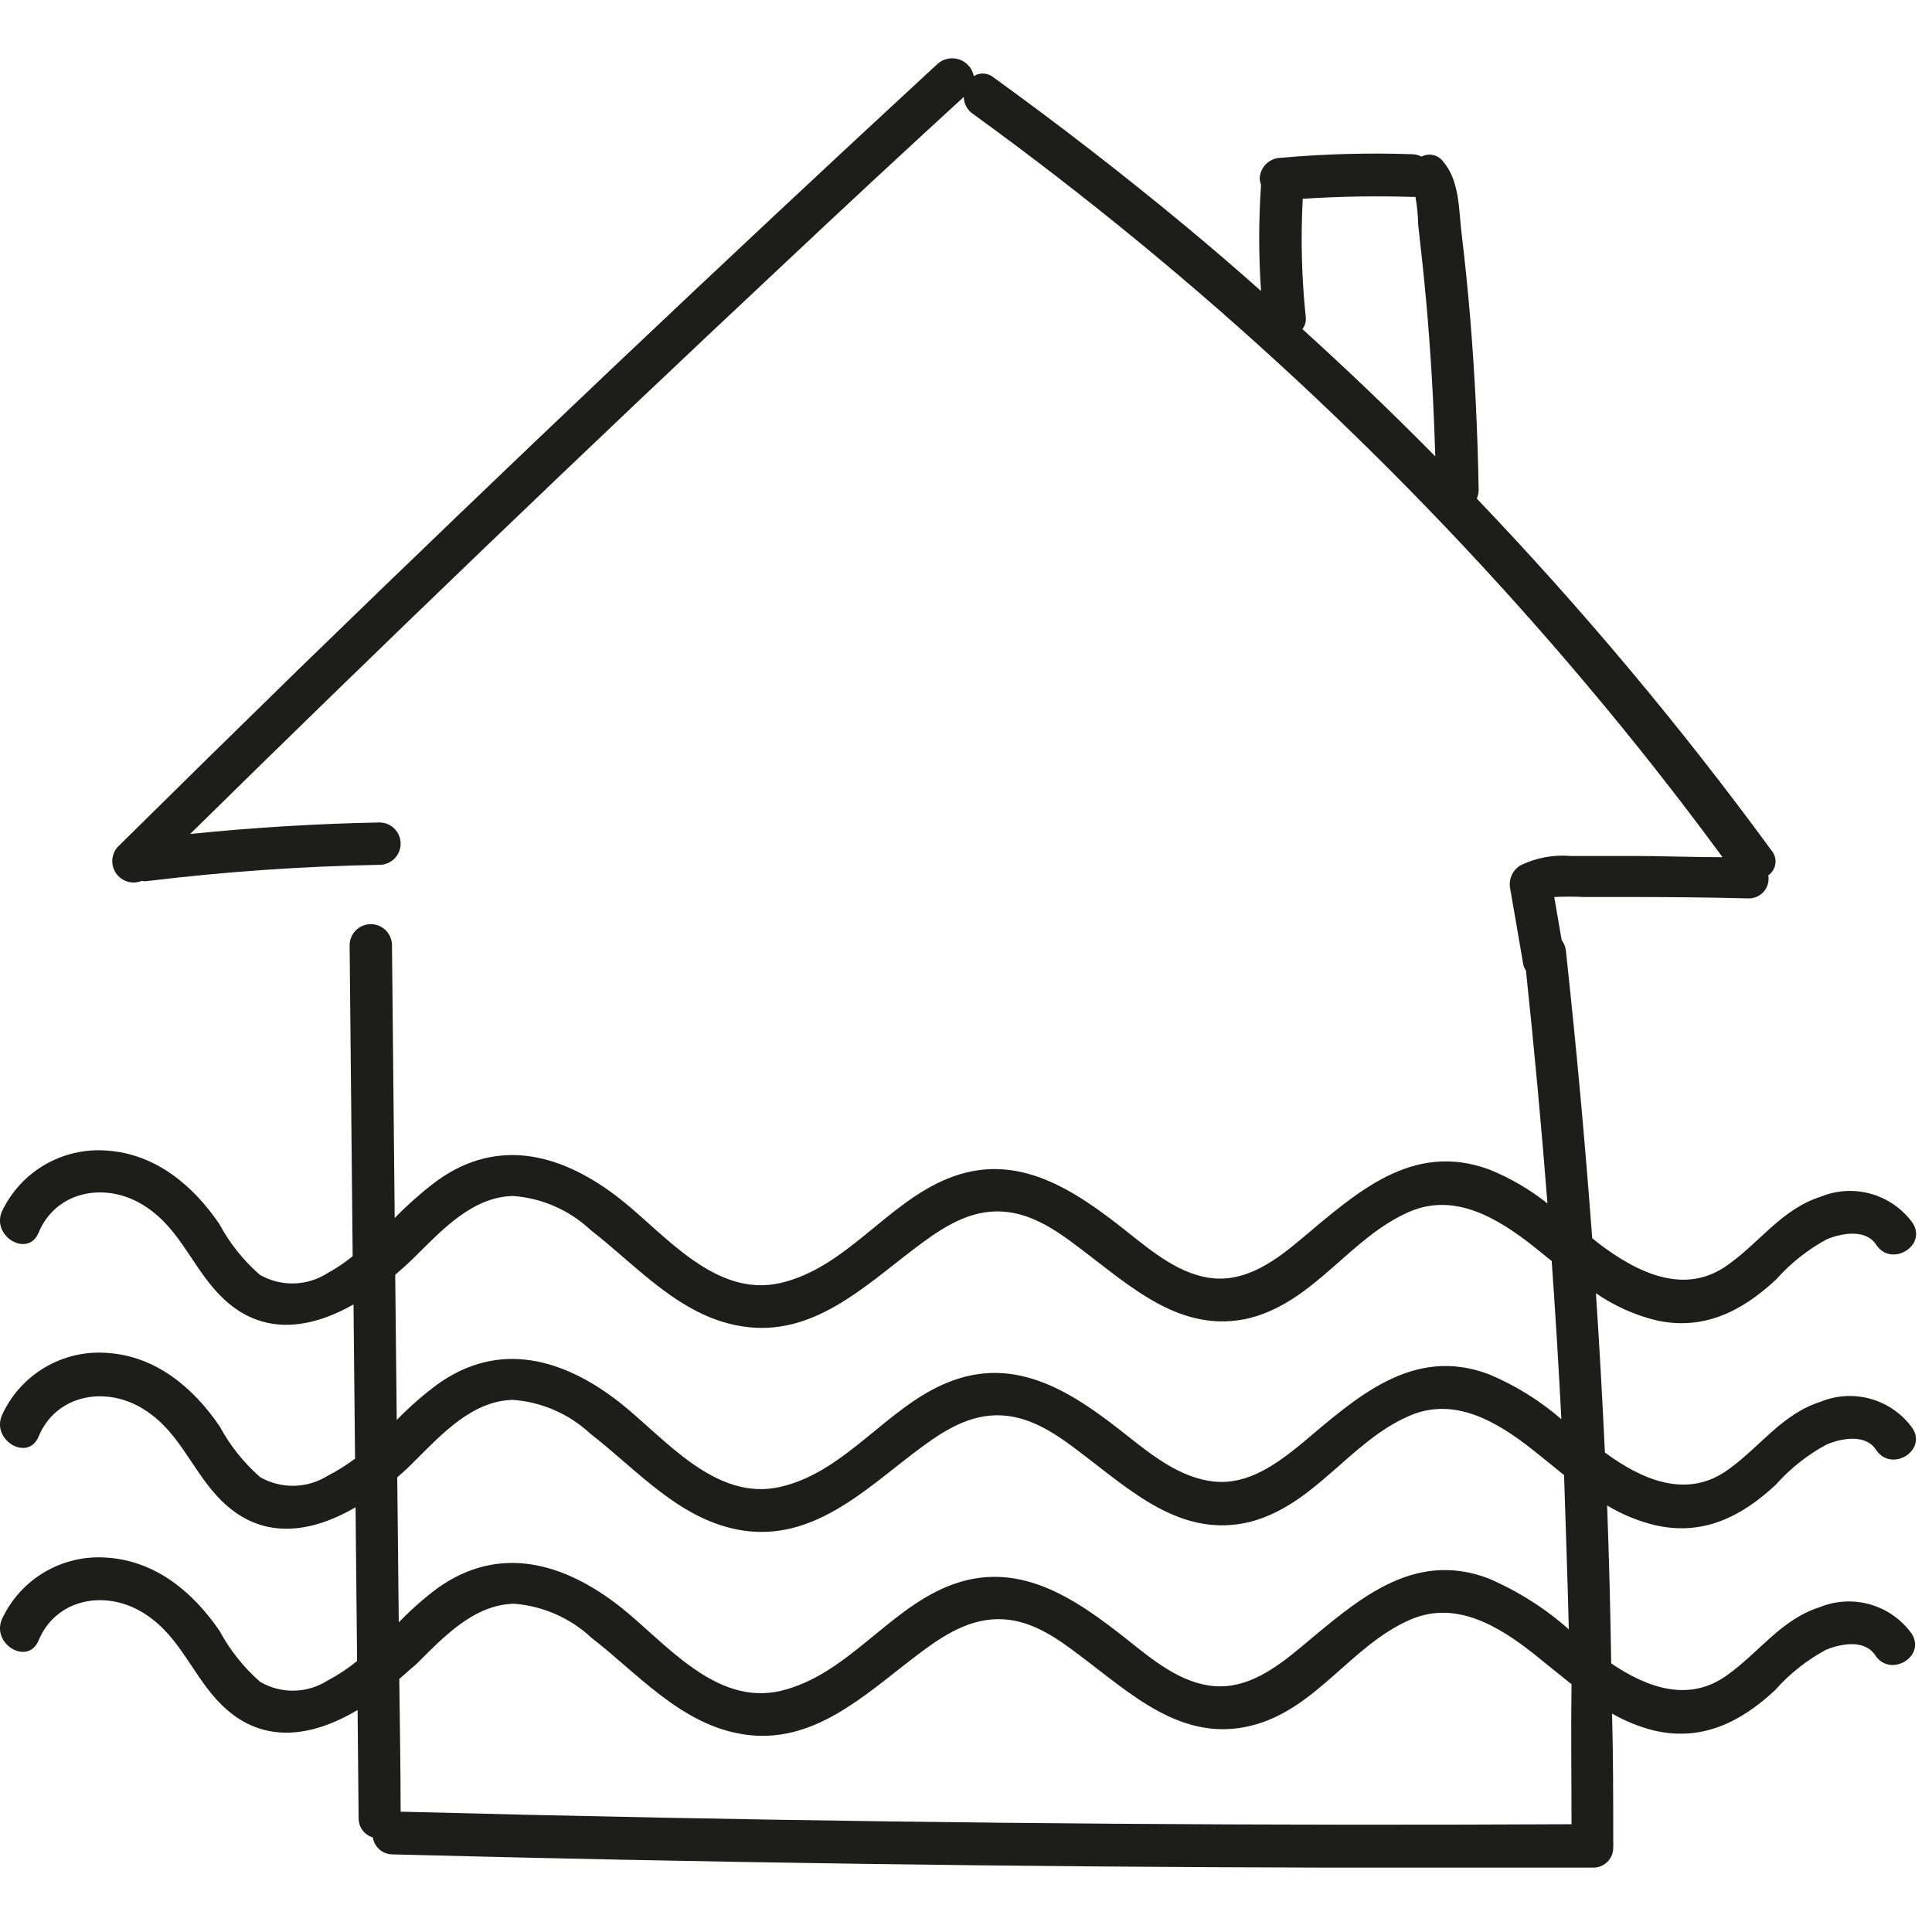 <svg height="700" viewBox="0 0 700 700" width="700" xmlns="http://www.w3.org/2000/svg"><path d="m599.544 531.57c17.377 4.053 31.439-3.009 43.904-14.675 5.244-5.889 11.478-10.814 18.421-14.553 5.465-2.272 14.061-3.868 17.868 1.965 5.404 8.228 18.421.553 13.263-7.737-7.511-10.587-21.324-14.606-33.342-9.702-14.061 4.482-21.982 16.395-33.465 24.561-14.982 10.93-31.316 3.684-44.702-6.14-.921-19.281-1.965-38.5-3.254-57.719 6.495 4.469 13.729 7.754 21.368 9.702 17.377 4.053 31.439-3.07 43.904-14.675 5.244-5.905 11.478-10.851 18.421-14.614 5.465-2.211 14.061-3.807 17.868 2.026 5.404 8.228 18.421.491 13.263-7.798-7.542-10.545-21.337-14.533-33.342-9.64-14.061 4.482-21.982 16.395-33.465 24.561-15.842 11.667-33.281 2.825-47.096-7.675l-2.272-1.842c-2.579-34.673-5.751-69.345-9.518-104.018-.114-1.432-.648-2.799-1.535-3.93-.921-5.219-1.781-10.439-2.702-15.658 3.62-.184 7.248-.184 10.868 0h19.526c13.263 0 26.526.164 39.789.491 2.165.108 4.261-.776 5.695-2.401 1.434-1.625 2.05-3.815 1.674-5.949 1.434-.999 2.374-2.562 2.585-4.297s-.327-3.477-1.48-4.791c-32.763-44.747-68.412-87.308-106.719-127.412.465-1.043.696-2.174.675-3.316-.368-20.754-1.351-41.509-3.07-62.202-.86-10.316-1.904-20.55-3.132-30.702-1.044-8.719-.675-18.851-6.632-25.851-1.791-2.492-5.148-3.279-7.86-1.842-1.014-.508-2.122-.8-3.254-.86-15.915-.553-31.849-.122-47.711 1.289-4.211.066-7.61 3.464-7.675 7.675.075.754.24 1.496.491 2.211-.889 12.777-.889 25.6 0 38.377-9.211-8.187-18.503-16.17-27.877-23.947-22.351-18.503-45.357-36.31-69.018-53.421-2.037-1.698-4.935-1.896-7.184-.491-.548-2.799-2.548-5.092-5.246-6.017-2.698-.925-5.684-.34-7.833 1.534-78.269 72.292-155.556 145.526-231.86 219.702-21.86 21.327-43.617 42.696-65.272 64.105-2.372 2.694-2.58 6.665-.502 9.592s5.896 4.04 9.221 2.689c.791.157 1.604.157 2.395 0 27.802-3.355 55.756-5.302 83.754-5.833 4.239 0 7.675-3.436 7.675-7.675 0-4.239-3.436-7.675-7.675-7.675-22.883.45-45.746 1.842-68.588 4.175 70.737-69.591 142.374-138.363 214.912-206.316 21.737-20.468 43.535-40.711 65.395-60.728.026 2.468 1.266 4.765 3.316 6.14 82.074 59.482 156.594 128.744 221.912 206.254 17.275 20.468 33.833 41.488 49.675 63.061-11.298 0-22.596-.491-33.833-.43-7 0-14.061 0-21.061 0-6.34-.568-12.713.621-18.421 3.439-2.917 1.827-4.349 5.307-3.561 8.658l4.667 27.079c.133.827.471 1.608.982 2.272 2.988 28.123 5.588 56.266 7.798 84.43-6.393-5.086-13.486-9.222-21.061-12.281-28.123-10.377-48.386 8.658-68.465 25.421-8.842 7.43-19.219 15.044-31.316 14-12.096-1.044-22.289-9.64-31.377-16.825-19.096-15.167-40.035-29.535-65.026-19.342-22.105 8.904-36.842 32.298-60.544 37.825-23.702 5.526-41.939-17.623-58.088-30.333-20.263-15.965-43.781-23.026-66.439-6.693-5.457 4.102-10.589 8.618-15.351 13.509-.327-32.749-.655-65.681-.982-98.798 0-4.239-3.436-7.675-7.675-7.675-4.239 0-7.675 3.436-7.675 7.675l1.105 112.614c-2.822 2.338-5.865 4.395-9.088 6.14-7.43 4.777-16.902 5.014-24.561.614-5.955-5.213-10.925-11.452-14.675-18.421-9.579-14.061-23.149-25.421-40.833-26.588-16.007-1.204-31.099 7.588-37.947 22.105-3.807 8.965 9.395 16.825 13.263 7.737 6.14-14.86 23.272-18.421 36.842-10.746 13.57 7.675 18.114 21.675 27.877 32.237 14.982 16.395 33.281 13.57 49.43 4.421l.553 55.877c-3.089 2.331-6.376 4.385-9.825 6.14-7.454 4.717-16.903 4.929-24.561.553-5.945-5.222-10.914-11.459-14.675-18.421-9.579-14.061-23.149-25.482-40.833-26.588-16.191-1.2-31.404 7.854-38.07 22.658-3.807 8.965 9.395 16.825 13.263 7.737 6.14-14.86 23.272-18.421 36.842-10.746 13.57 7.675 18.114 21.675 27.877 32.237 15.228 16.64 33.833 13.509 50.167 4.053l.553 55.693c-3.281 2.675-6.819 5.02-10.561 7-7.433 4.786-16.921 4.999-24.561.553-5.945-5.222-10.914-11.459-14.675-18.421-9.579-14.061-23.149-25.421-40.833-26.588-16.117-1.251-31.308 7.668-38.07 22.351-3.807 9.026 9.395 16.825 13.263 7.737 6.14-14.86 23.272-18.421 36.842-10.746 13.57 7.675 18.114 21.675 27.877 32.298 15.412 16.825 34.386 13.386 50.904 3.561l.368 39.237c-.021 3.204 2.084 6.035 5.158 6.939.543 3.519 3.562 6.122 7.123 6.14 112.778 2.947 225.596 4.544 338.456 4.792h96.465c1.992.05 3.916-.726 5.313-2.146 1.397-1.42 2.142-3.357 2.056-5.347.068-.612.068-1.23 0-1.842 0-15.474 0-30.702-.43-46.482 4.751 2.73 9.854 4.796 15.167 6.14 17.377 4.053 31.439-3.009 43.904-14.614 5.227-5.923 11.464-10.871 18.421-14.614 5.465-2.272 14.061-3.868 17.868 1.965 5.404 8.228 18.421.553 13.263-7.737-7.525-10.567-21.323-14.582-33.342-9.702-14.061 4.482-21.982 16.395-33.465 24.561-14 10.254-29.228 4.544-42.123-4.175-.287-19.363-.778-38.439-1.474-57.228 5.355 3.24 11.174 5.642 17.254 7.123zm-127.658-433.325c.92-1.211 1.358-2.721 1.228-4.237-1.507-14.276-1.877-28.648-1.105-42.982 13.202-.86 26.526-1.105 39.789-.675h1.044c.59 3.285.919 6.611.982 9.947l1.474 13.386c.982 9.211 1.842 18.421 2.518 27.693 1.105 14.368 1.781 28.798 2.211 42.982-15.658-15.904-31.746-31.254-48.14-46.114zm-328.693 342.632c2.579-2.211 5.035-4.421 7.307-6.693 9.64-9.518 20.693-21.553 35.368-21.86 10.485.757 20.391 5.093 28.061 12.281 17.009 13.14 32.605 31.623 55.263 35 24.991 3.807 43.474-14 61.772-27.939 8.658-6.57 18.421-13.632 30.088-13.754 11.667-.123 21.307 6.57 30.026 13.202 18.421 13.816 36.842 31.5 61.833 25.421 23.64-6.14 36.289-29.289 57.904-38.561 16.333-6.939 31.746 2.395 44.395 12.281l7 5.649c1.351 19.076 2.518 38.173 3.5 57.289-7.795-6.739-16.601-12.209-26.096-16.211-27.877-10.623-48.386 8.596-68.219 25.237-9.088 7.43-19.465 14.86-31.561 13.57-12.096-1.289-22.289-9.395-31.377-16.579-19.096-15.167-39.851-29.535-65.026-19.342-22.105 8.904-36.842 32.298-60.544 37.825-23.702 5.526-41.939-17.561-58.088-30.333-20.263-15.965-43.781-23.026-66.439-6.693-5.21 3.876-10.097 8.168-14.614 12.833zm426.202 199.07c-110.199.573-220.418-.225-330.658-2.395-31.193-.614-62.386-1.33-93.579-2.149 0-16.026-.307-32.053-.491-48.079 2.026-1.719 3.991-3.561 6.14-5.342 9.64-9.579 20.693-21.553 35.368-21.921 10.477.786 20.375 5.118 28.061 12.281 17.009 13.14 32.605 31.623 55.263 35.061 24.991 3.807 43.474-14 61.772-27.939 8.658-6.632 18.421-13.632 30.088-13.816 11.667-.184 21.307 6.632 30.026 13.263 18.421 13.816 36.842 31.5 61.833 25.36 23.64-5.772 36.289-29.228 57.904-38.5 16.333-7 31.746 2.333 44.395 12.281 4.605 3.684 9.211 7.491 13.877 11.175-.246 16.763 0 33.772 0 50.719zm-.982-70.614c-8.646-7.638-18.449-13.856-29.044-18.421-27.877-10.561-48.14 8.412-68.219 25.053-8.842 7.368-19.219 14.982-31.316 13.939-12.096-1.044-22.289-9.579-31.377-16.825-19.096-15.105-39.851-29.535-65.026-19.342-22.105 8.965-36.842 32.298-60.544 37.886s-41.939-17.623-58.088-30.395c-20.263-15.904-43.781-22.965-66.439-6.693-4.941 3.723-9.581 7.829-13.877 12.281l-.553-52.561c2.333-1.965 4.482-3.991 6.57-6.14 9.64-9.579 20.693-21.614 35.368-21.921 10.477.786 20.375 5.118 28.061 12.281 17.009 13.14 32.605 31.623 55.263 35.061 24.991 3.746 43.474-14 61.772-28 8.658-6.57 18.421-13.632 30.088-13.754 11.667-.123 21.307 6.57 30.026 13.202 18.421 13.877 36.842 31.561 61.833 25.421 23.64-6.14 36.289-29.289 57.904-38.5 16.333-7 31.746 2.333 44.395 12.281 3.807 3.009 7.614 6.14 11.482 9.272.553 18.482 1.289 37.211 1.719 55.877z" fill="#1d1d1b" transform="translate(0 21)"/></svg>